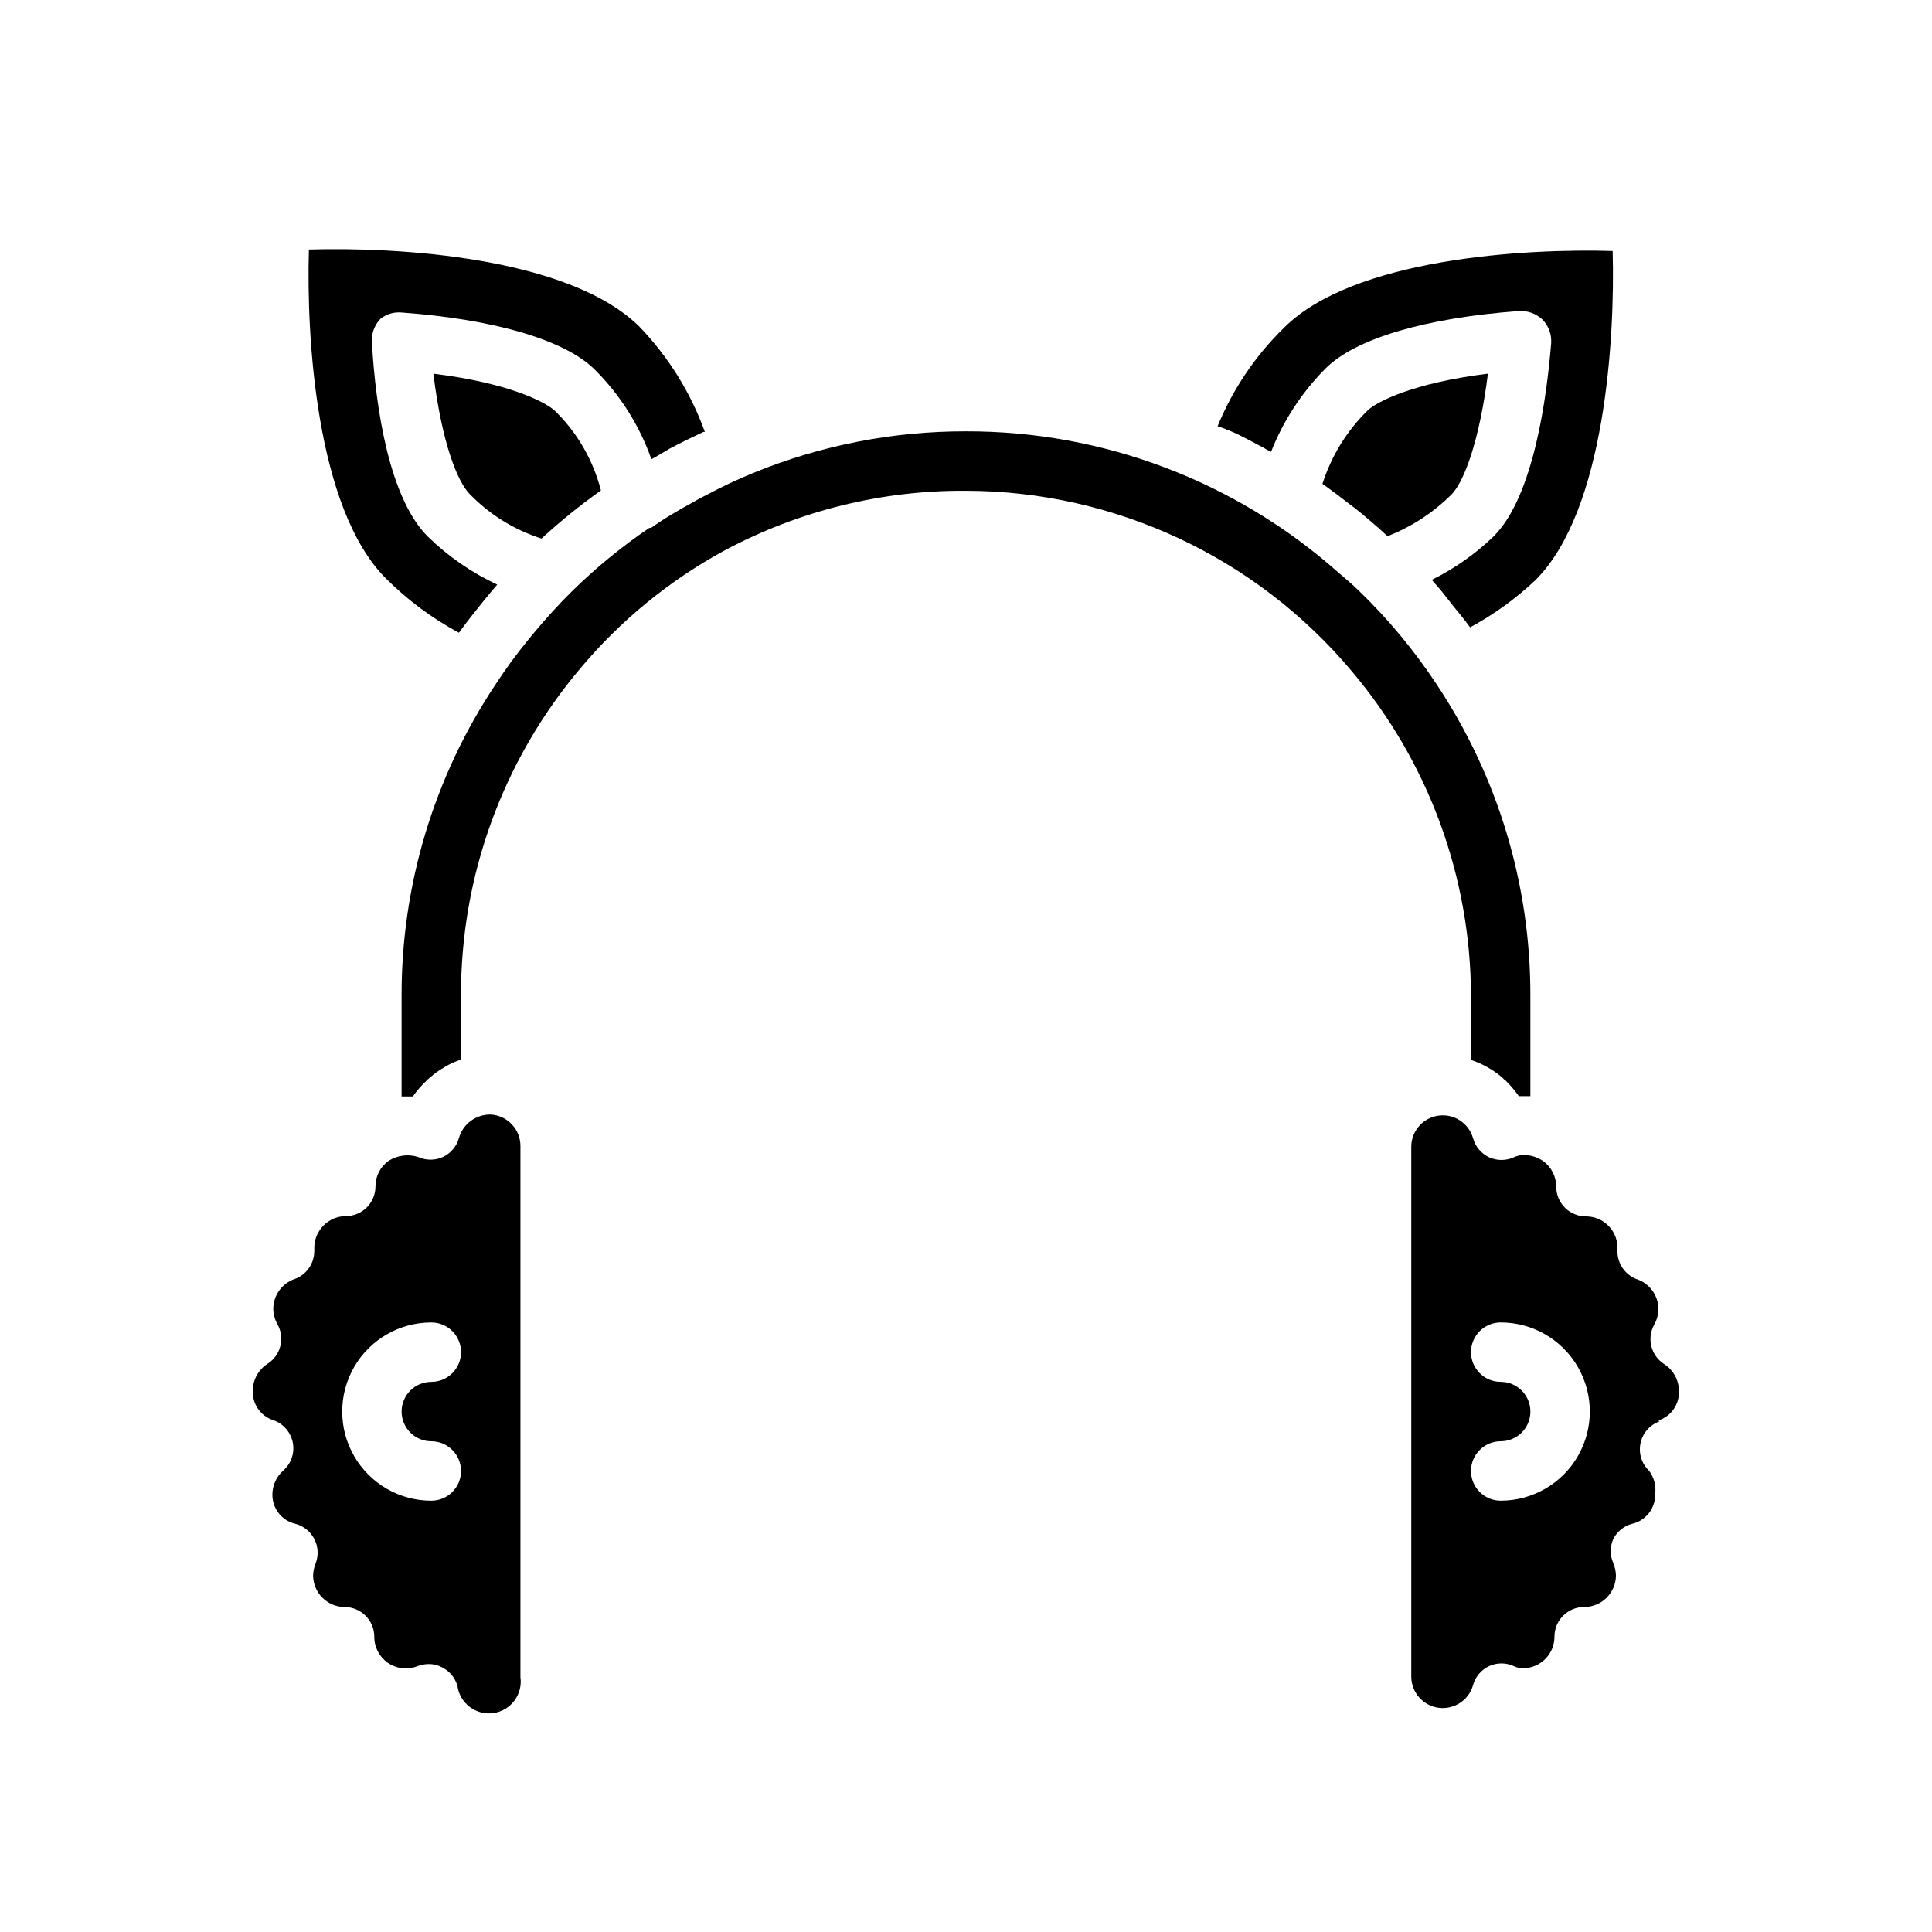 <?xml version="1.0" encoding="UTF-8"?>
<!-- Uploaded to: ICON Repo, www.svgrepo.com, Generator: ICON Repo Mixer Tools -->
<svg fill="#000000" width="800px" height="800px" version="1.1" viewBox="144 144 512 512" xmlns="http://www.w3.org/2000/svg">
 <g>
  <path d="m506.51 252.71c-5.559 5.418-9.695 12.121-12.047 19.52 2.676 1.891 5.273 3.856 7.871 5.902l0.789 0.551c2.914 2.363 5.746 4.801 8.582 7.398v0.004c6.379-2.477 12.172-6.254 17.004-11.098 3.387-3.465 7.398-14.484 9.605-31.961-19.762 2.438-29.363 7.398-31.805 9.684z"/>
  <path d="m265.62 311.68 0.707-0.945c0.945-1.34 1.969-2.598 2.992-3.938 2.125-2.676 4.25-5.352 6.453-7.871-6.812-3.184-13.043-7.496-18.418-12.754-10.078-10.074-13.777-33.453-14.801-51.48-0.141-2.301 0.688-4.555 2.281-6.219 1.586-1.246 3.586-1.84 5.59-1.656 24.875 1.812 43.609 7.398 51.324 15.273 6.664 6.66 11.75 14.73 14.879 23.617l1.812-1.023 3.07-1.812c2.914-1.574 5.902-2.992 8.895-4.41h0.395v0.004c-3.766-10.438-9.695-19.961-17.398-27.945-18.895-18.578-64.551-21.098-87.535-20.391-0.707 23.066 1.891 68.645 20.387 87.145 5.715 5.723 12.238 10.578 19.367 14.406z"/>
  <path d="m477.3 261.84c0.84 0.398 1.652 0.848 2.441 1.34l1.102 0.551c3.266-8.285 8.195-15.816 14.484-22.121 7.871-7.871 26.449-13.383 51.324-15.191h0.004c2.269-0.102 4.484 0.723 6.137 2.281 1.598 1.664 2.422 3.918 2.285 6.219-1.18 14.484-4.644 40.539-15.191 51.168h-0.004c-4.852 4.688-10.402 8.59-16.449 11.574l2.598 2.992 3.148 4.016c1.496 1.812 2.992 3.621 4.41 5.59l-0.004-0.004c6.328-3.414 12.18-7.648 17.398-12.594 18.422-18.5 21.02-64.078 20.387-87.145-23.066-0.707-68.723 1.891-87.145 20.387h0.004c-7.574 7.394-13.547 16.262-17.555 26.059 4.172 1.336 7.242 3.07 10.625 4.879z"/>
  <path d="m258.85 243.03c2.281 18.578 6.453 28.734 9.684 31.961 5.262 5.41 11.777 9.441 18.973 11.727 4.973-4.578 10.234-8.836 15.742-12.75-2.062-8.059-6.312-15.387-12.277-21.176-2.68-2.363-12.281-7.324-32.121-9.762z"/>
  <path d="m583.5 520.44c3.379-1.098 5.606-4.324 5.43-7.871-0.027-2.879-1.508-5.543-3.934-7.086-3.496-2.254-4.637-6.844-2.598-10.469 0.699-1.254 1.078-2.66 1.102-4.094-0.027-3.539-2.258-6.684-5.59-7.875-3.148-1.098-5.262-4.062-5.273-7.398v-1.418c-0.25-4.422-3.914-7.879-8.344-7.871-4.348 0-7.875-3.523-7.875-7.871-0.004-2.723-1.324-5.273-3.539-6.848-1.5-0.992-3.246-1.535-5.039-1.574-0.926 0.027-1.836 0.242-2.676 0.629-2.078 0.945-4.461 0.945-6.535 0-2.086-0.977-3.641-2.82-4.25-5.039-1.125-3.984-5-6.543-9.105-6.008-4.106 0.531-7.199 3.996-7.269 8.133v140.67c0.07 4.141 3.164 7.602 7.269 8.137 4.106 0.531 7.981-2.027 9.105-6.008 0.609-2.223 2.164-4.062 4.25-5.039 2.074-0.949 4.457-0.949 6.535 0 0.898 0.457 1.906 0.648 2.91 0.551 4.426-0.25 7.879-3.914 7.871-8.344 0-4.348 3.527-7.875 7.875-7.875 4.621 0.004 8.379-3.723 8.422-8.344-0.031-1.137-0.273-2.254-0.707-3.305-0.902-2.031-0.902-4.348 0-6.375 1.012-1.98 2.812-3.438 4.957-4.016 3.664-0.824 6.234-4.121 6.141-7.871 0.285-2.176-0.277-4.375-1.574-6.141-1.996-1.883-2.871-4.664-2.309-7.348 0.562-2.684 2.481-4.879 5.062-5.801zm-41.801 21.254c-4.348 0-7.871-3.523-7.871-7.871 0-4.348 3.523-7.875 7.871-7.875 4.348 0 7.871-3.523 7.871-7.871s-3.523-7.871-7.871-7.871c-4.348 0-7.871-3.523-7.871-7.871 0-4.348 3.523-7.875 7.871-7.875 8.438 0 16.234 4.504 20.453 11.809 4.219 7.309 4.219 16.309 0 23.617-4.219 7.309-12.016 11.809-20.453 11.809z"/>
  <path d="m533.82 424.88c3.059 1.02 5.894 2.625 8.344 4.723 0.25 0.301 0.539 0.566 0.863 0.785 1.281 1.258 2.441 2.625 3.465 4.094h3.07v-26.605c0.062-29.477-8.652-58.309-25.031-82.812-5.887-8.879-12.723-17.09-20.391-24.484-1.812-1.812-3.777-3.387-5.668-5.039-27.152-24.062-62.199-37.312-98.477-37.234-19.328-0.039-38.477 3.703-56.363 11.023-4.277 1.742-8.453 3.711-12.52 5.902-1.102 0.551-2.203 1.102-3.227 1.73-3.856 2.125-7.871 4.41-11.336 6.926h-0.473v0.004c-7.285 4.938-14.105 10.523-20.387 16.688-3.621 3.543-7.008 7.32-10.234 11.18l-1.418 1.73c-3.164 3.844-6.109 7.867-8.816 12.043-16.215 24.398-24.844 53.051-24.797 82.344v26.688h2.992c1.004-1.461 2.168-2.809 3.465-4.016 0.301-0.355 0.645-0.672 1.023-0.945 1.133-1.023 2.371-1.922 3.699-2.676l0.629-0.395c1.254-0.703 2.57-1.285 3.938-1.73v-16.926c-0.086-31.684 11.07-62.367 31.488-86.594 10.723-12.836 23.785-23.523 38.492-31.488 19.641-10.477 41.582-15.887 63.844-15.742 39.516 0.086 76.973 17.633 102.34 47.941 20.258 24.039 31.406 54.445 31.488 85.883z"/>
  <path d="m274.05 439.36c-3.894-0.078-7.352 2.473-8.422 6.219-0.613 2.219-2.168 4.062-4.254 5.039-2.074 0.945-4.457 0.945-6.531 0-2.648-0.844-5.531-0.469-7.875 1.023-2.184 1.559-3.477 4.082-3.461 6.769 0 2.086-0.832 4.09-2.309 5.566-1.473 1.477-3.477 2.305-5.566 2.305-4.59 0.043-8.301 3.754-8.344 8.344 0.023 0.316 0.023 0.629 0 0.945-0.012 3.336-2.125 6.301-5.273 7.398-3.332 1.191-5.562 4.336-5.59 7.871 0.023 1.438 0.402 2.844 1.102 4.094 2.039 3.629 0.902 8.215-2.598 10.473-2.426 1.543-3.906 4.207-3.934 7.082-0.176 3.551 2.051 6.777 5.43 7.875 2.68 0.918 4.66 3.211 5.18 5.996 0.523 2.785-0.492 5.637-2.66 7.465-1.723 1.578-2.719 3.801-2.754 6.141-0.094 3.75 2.477 7.047 6.141 7.871 2.144 0.578 3.945 2.035 4.957 4.016 1.027 1.973 1.172 4.289 0.395 6.375-0.438 1.051-0.676 2.168-0.707 3.305 0.043 4.594 3.754 8.305 8.344 8.344 2.086 0 4.09 0.832 5.566 2.309 1.477 1.477 2.305 3.477 2.305 5.566-0.016 2.742 1.316 5.316 3.562 6.891 2.246 1.57 5.125 1.938 7.695 0.98 1-0.406 2.07-0.617 3.148-0.629 1.176-0.02 2.34 0.25 3.387 0.785 2.082 0.977 3.637 2.82 4.25 5.039 0.652 4.609 4.914 7.816 9.523 7.164 4.609-0.652 7.816-4.918 7.164-9.527v-140.75c0.008-4.43-3.449-8.094-7.871-8.344zm-15.746 86.59c4.348 0 7.875 3.527 7.875 7.875 0 4.348-3.527 7.871-7.875 7.871-8.438 0-16.23-4.5-20.449-11.809-4.219-7.309-4.219-16.309 0-23.617 4.219-7.305 12.012-11.809 20.449-11.809 4.348 0 7.875 3.527 7.875 7.875 0 4.348-3.527 7.871-7.875 7.871-4.348 0-7.871 3.523-7.871 7.871s3.523 7.871 7.871 7.871z"/>
 </g>
</svg>